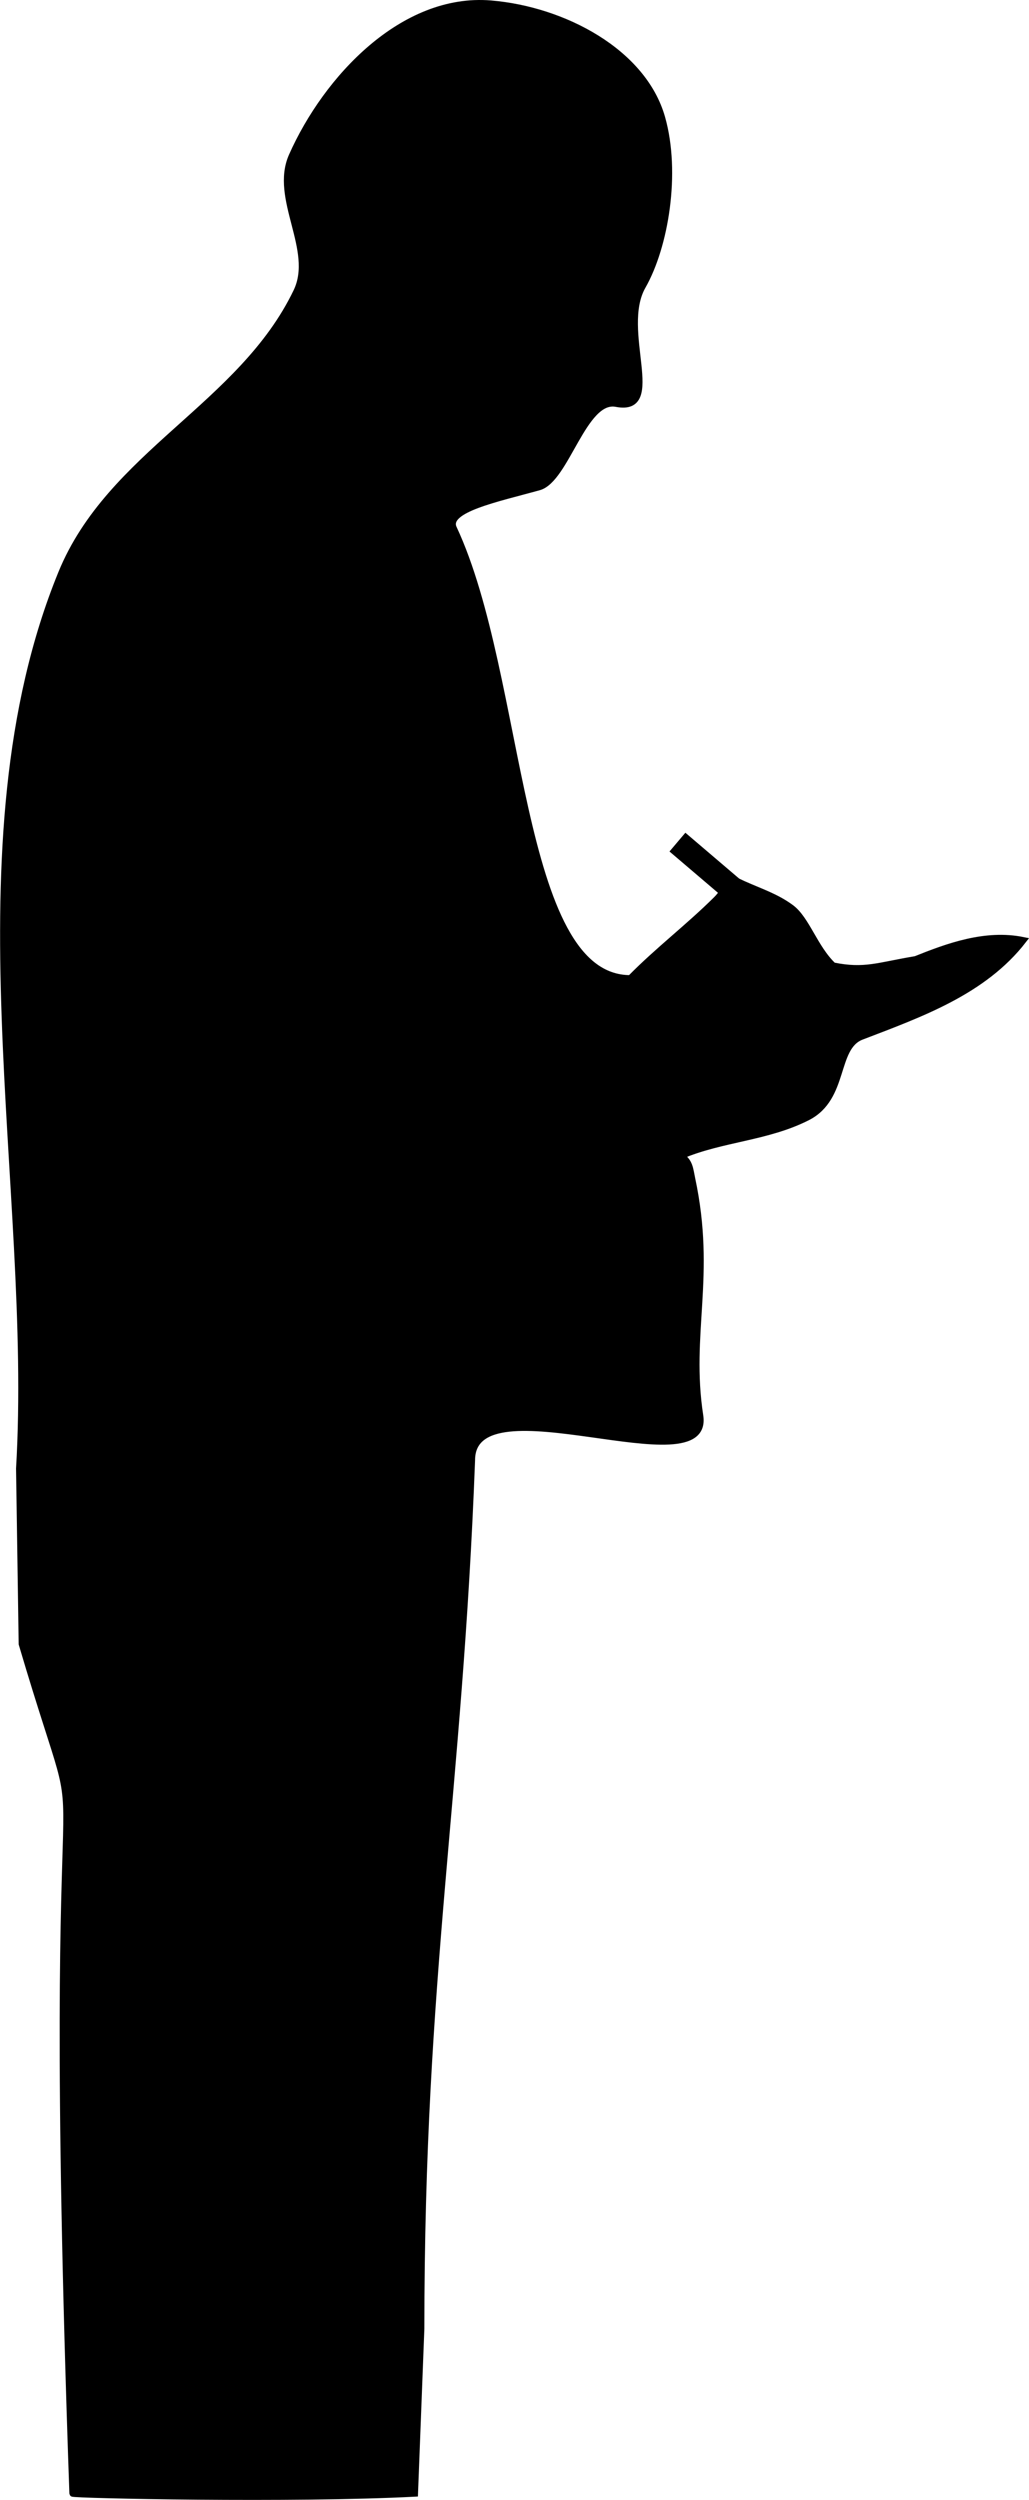 <svg xmlns="http://www.w3.org/2000/svg" width="81.166" height="197.161"><path d="M32.723 196.657c-9.5.5-26.996.129-27 0-2.5-71 2.5-45-4-67l-.207-13.836C2.82 93.653-3.922 66.645 4.84 45.208c3.847-9.41 14.207-13.184 18.547-22.211 1.59-3.309-1.856-7.328-.36-10.703C25.746 6.164 31.805-.29 38.711.286c5.746.476 12.039 3.808 13.508 9.011 1.226 4.34.261 10.133-1.528 13.274-1.984 3.484 1.754 10.004-2.082 9.27-2.574-.497-3.945 5.976-6.093 6.578-3.29.917-7.426 1.75-6.73 3.242 5.5 11.781 4.937 35.496 13.937 35.496 2.16-2.203 4.601-4.051 6.78-6.219 1.77-1.762-1.343-1.219-2.28-4.344 3.25 3.438 5.84 3.266 8.18 4.996 1.222.907 1.855 3.176 3.32 4.567 2.5.5 3.5 0 6.5-.5 2.5-1 5.492-2.121 8.5-1.5-3.141 4.05-8.082 5.804-12.77 7.601-2.195.844-1.238 4.817-4.254 6.36-3.176 1.617-6.754 1.672-9.976 3.039.699.484.699 1.015.87 1.828 1.63 7.672-.37 12.172.63 18.672.87 5.656-18-3-18 3.5-1 26.5-4 40.5-4 68.5l-.5 13"/><path fill="none" stroke="#000" stroke-width=".5" d="M32.723 196.657c-9.5.5-26.996.129-27 0-2.5-71 2.5-45-4-67l-.207-13.836C2.82 93.653-3.922 66.645 4.84 45.208c3.847-9.41 14.207-13.184 18.547-22.211 1.59-3.309-1.856-7.328-.36-10.703C25.746 6.164 31.805-.29 38.711.286c5.746.476 12.039 3.808 13.508 9.011 1.226 4.34.261 10.133-1.528 13.274-1.984 3.484 1.754 10.004-2.082 9.27-2.574-.497-3.945 5.976-6.093 6.578-3.29.917-7.426 1.75-6.73 3.242 5.5 11.781 4.937 35.496 13.937 35.496 2.16-2.203 4.601-4.051 6.78-6.219 1.77-1.762-1.343-1.219-2.28-4.344 3.25 3.438 5.84 3.266 8.18 4.996 1.222.907 1.855 3.176 3.32 4.567 2.5.5 3.5 0 6.5-.5 2.5-1 5.492-2.121 8.5-1.5-3.141 4.05-8.082 5.804-12.77 7.601-2.195.844-1.238 4.817-4.254 6.36-3.176 1.617-6.754 1.672-9.976 3.039.699.484.699 1.015.87 1.828 1.63 7.672-.37 12.172.63 18.672.87 5.656-18-3-18 3.5-1 26.5-4 40.5-4 68.5zm0 0"/><path d="m60.656 71.626-6.566-5.598-.93 1.098 6.563 5.593.933-1.093"/><path fill="none" stroke="#000" stroke-width=".5" d="m60.656 71.626-6.566-5.598-.93 1.098 6.563 5.593zm0 0"/></svg>
